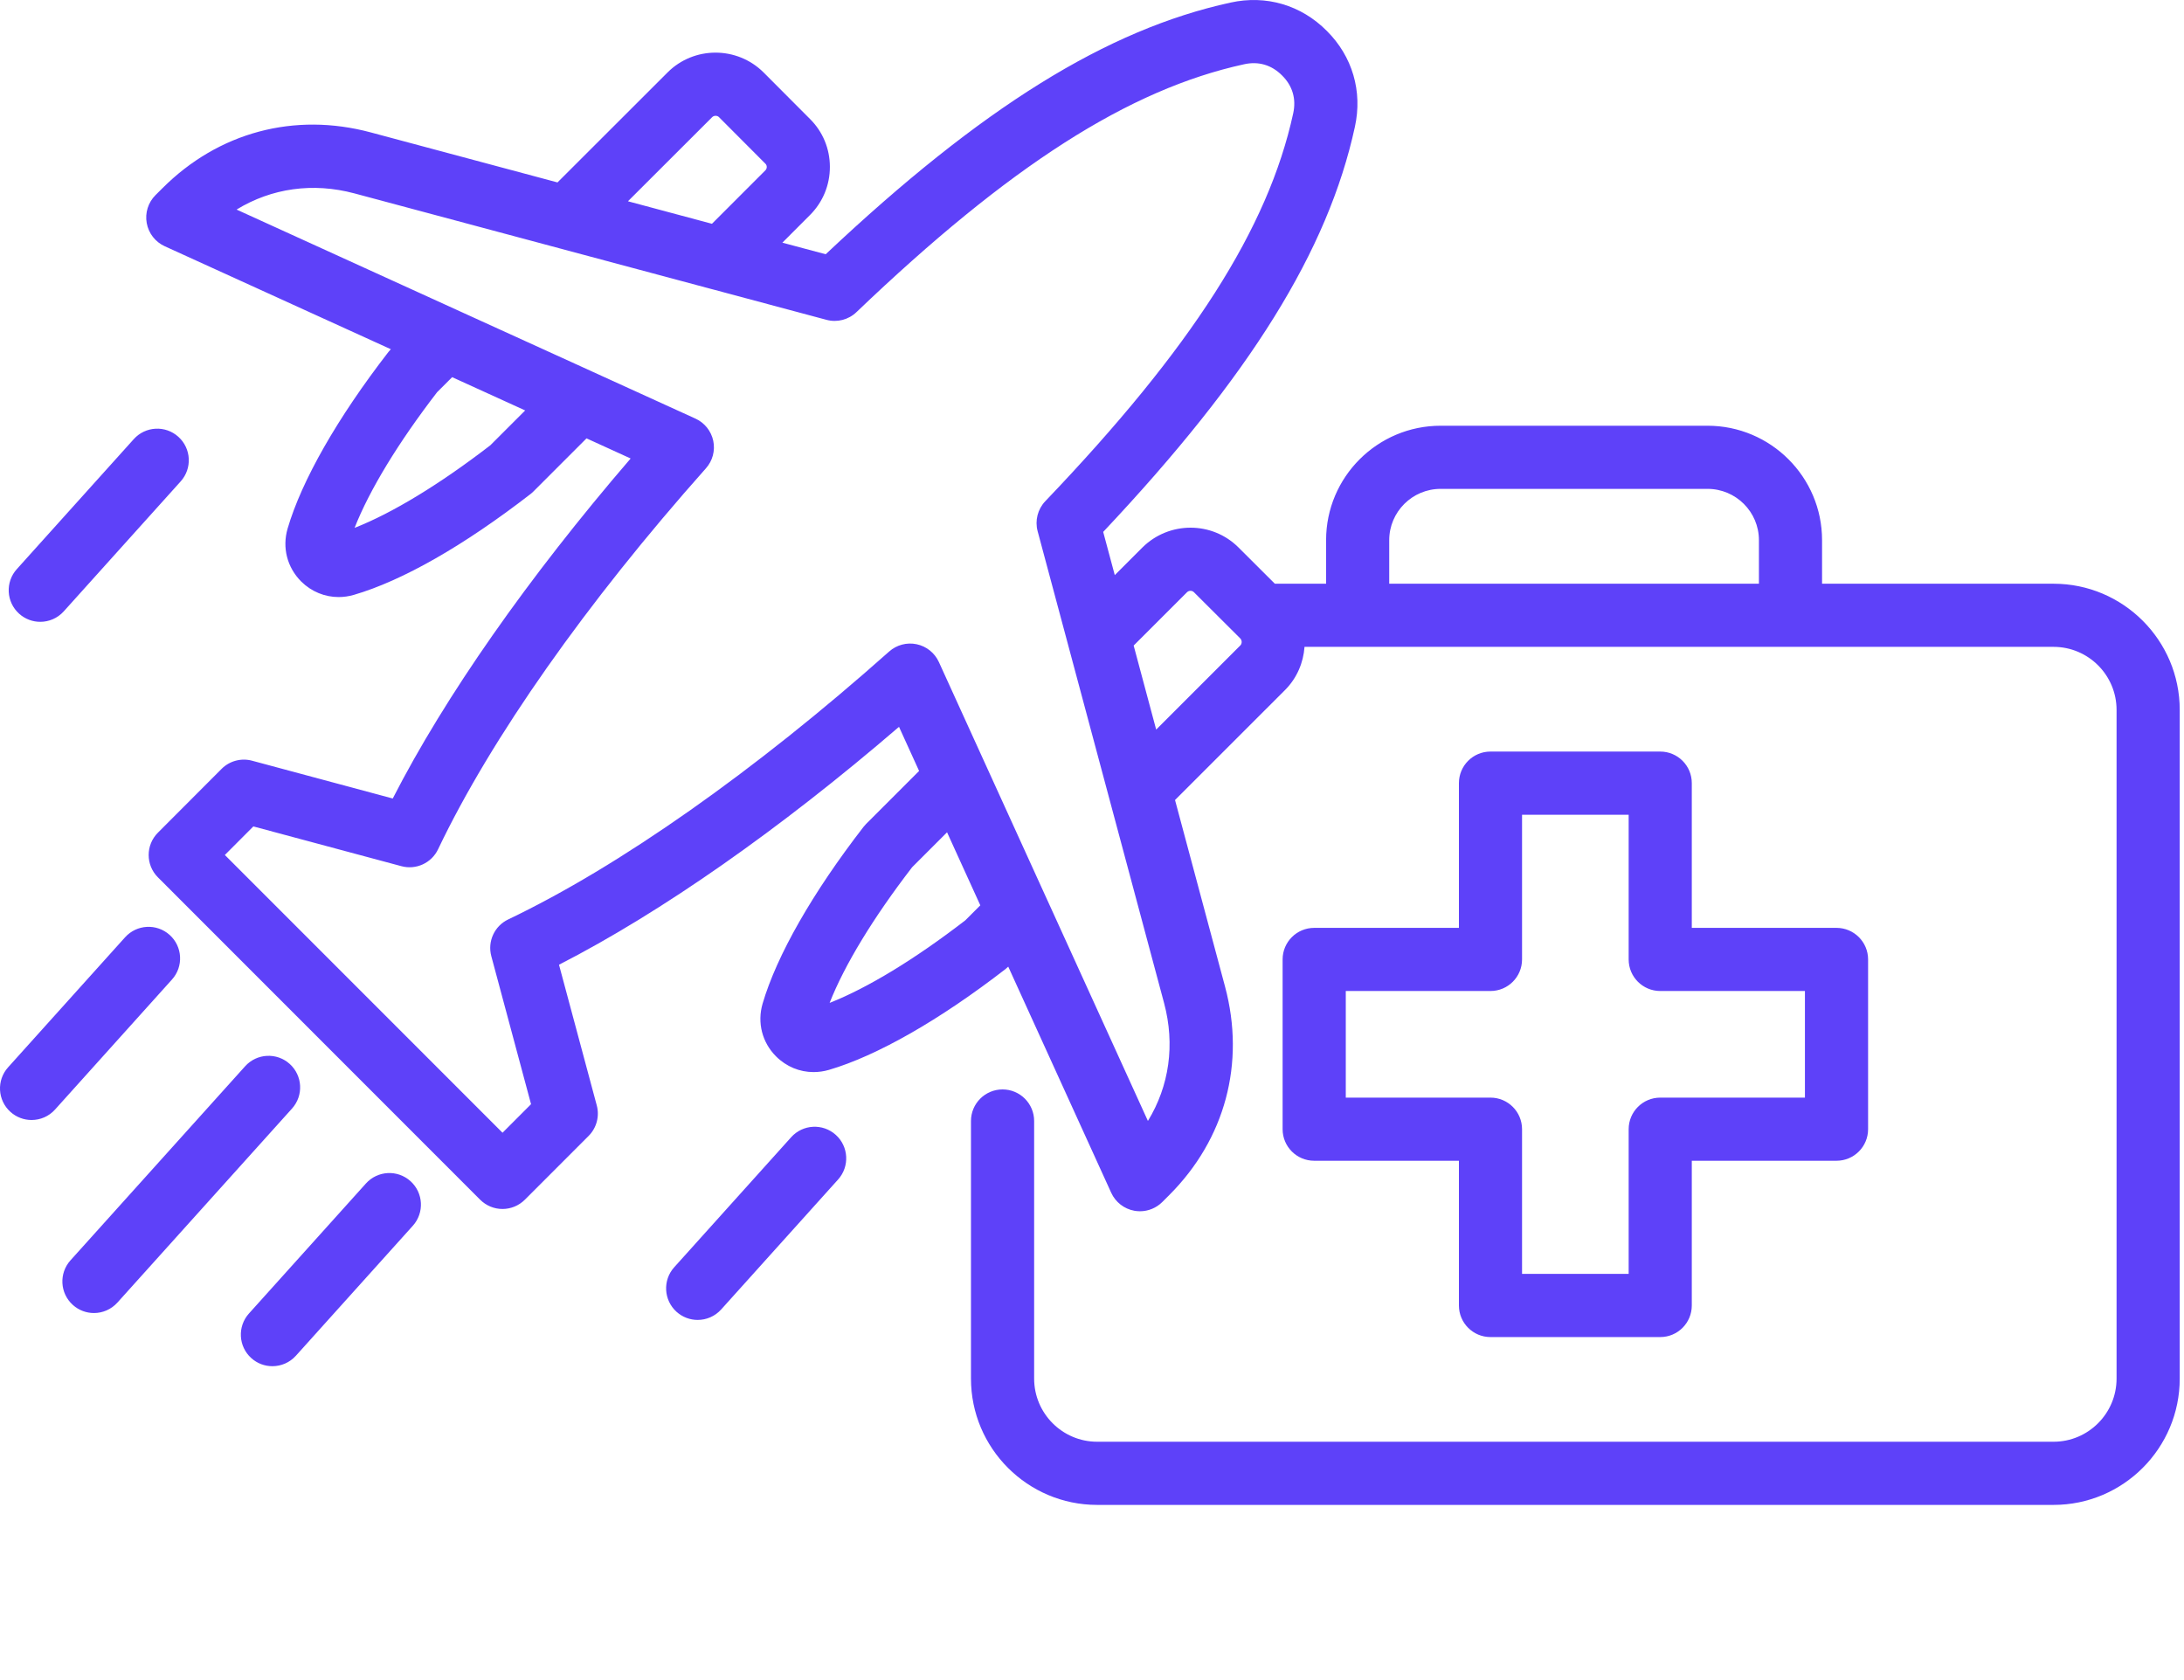 <svg xmlns="http://www.w3.org/2000/svg" width="65" height="50" viewBox="0 0 65 50" fill="none"><g clip-path="url(#clip0_147_35)"><path d="M61.118 17.372H54.228V16.075C54.228 14.197 52.699 12.67 50.819 12.67H42.876C40.996 12.67 39.467 14.197 39.467 16.075V17.372H37.942L36.86 16.293C36.075 15.509 34.795 15.507 34.001 16.293L33.178 17.116L32.833 15.83C37.208 11.185 39.525 7.452 40.324 3.776C40.557 2.719 40.25 1.676 39.487 0.918C38.724 0.15 37.681 -0.156 36.627 0.076C32.946 0.877 29.214 3.194 24.574 7.567L23.285 7.222L24.107 6.399C24.49 6.016 24.7 5.506 24.699 4.964C24.698 4.423 24.486 3.917 24.108 3.542L22.723 2.153C21.933 1.37 20.652 1.371 19.868 2.156L16.592 5.429L11.036 3.941C8.76 3.33 6.499 3.936 4.833 5.603L4.627 5.808C4.409 6.026 4.312 6.337 4.367 6.64C4.422 6.943 4.622 7.2 4.902 7.328L11.632 10.393C11.606 10.419 11.582 10.446 11.56 10.475C10.044 12.434 8.978 14.301 8.559 15.733C8.395 16.3 8.545 16.887 8.968 17.31C9.274 17.61 9.669 17.769 10.079 17.769C10.229 17.769 10.381 17.747 10.531 17.704C11.98 17.281 13.798 16.243 15.789 14.703C15.82 14.679 15.85 14.652 15.878 14.624L17.456 13.046L18.769 13.645C15.72 17.188 13.246 20.723 11.689 23.764L7.502 22.639C7.178 22.552 6.831 22.645 6.594 22.883L4.699 24.782C4.333 25.149 4.333 25.743 4.7 26.11L14.29 35.704C14.467 35.881 14.706 35.98 14.955 35.98C15.204 35.98 15.443 35.881 15.62 35.705L17.518 33.806C17.755 33.569 17.848 33.222 17.761 32.898L16.637 28.711C19.678 27.154 23.212 24.68 26.756 21.631L27.354 22.944L25.776 24.522C25.748 24.55 25.722 24.58 25.698 24.611C24.181 26.571 23.116 28.438 22.696 29.87C22.532 30.437 22.682 31.024 23.098 31.44C23.403 31.744 23.799 31.906 24.212 31.906C24.364 31.906 24.517 31.885 24.669 31.841C26.1 31.422 27.966 30.356 29.926 28.84C29.954 28.818 29.981 28.794 30.007 28.768L33.072 35.498C33.2 35.778 33.457 35.978 33.76 36.033C33.816 36.043 33.872 36.048 33.928 36.048C34.175 36.048 34.414 35.95 34.592 35.773L34.798 35.567C36.464 33.901 37.07 31.64 36.46 29.364L34.971 23.809L38.248 20.533C38.601 20.177 38.792 19.719 38.825 19.251H61.118C62.152 19.251 62.993 20.093 62.993 21.127V41.028C62.993 42.064 62.152 42.907 61.118 42.907H32.653C31.619 42.907 30.778 42.064 30.778 41.028V33.362C30.778 32.843 30.357 32.422 29.838 32.422C29.319 32.422 28.898 32.843 28.898 33.362V41.028C28.898 43.101 30.583 44.787 32.653 44.787H61.118C63.188 44.787 64.873 43.101 64.873 41.028V21.127C64.873 19.057 63.188 17.372 61.118 17.372ZM41.346 16.075C41.346 15.234 42.033 14.549 42.876 14.549H50.819C51.663 14.549 52.349 15.234 52.349 16.075V17.372H41.346V16.075ZM21.197 3.485C21.249 3.433 21.346 3.434 21.396 3.484L22.781 4.873C22.813 4.904 22.82 4.942 22.82 4.968C22.82 4.996 22.813 5.036 22.778 5.07L21.189 6.66L18.689 5.99L21.197 3.485ZM14.592 13.253C13.085 14.414 11.677 15.269 10.553 15.71C10.996 14.584 11.851 13.176 13.01 11.671L13.457 11.225L15.63 12.215L14.592 13.253ZM28.729 27.39C27.224 28.55 25.816 29.404 24.691 29.847C25.134 28.721 25.988 27.313 27.148 25.808L28.186 24.77L29.176 26.943L28.729 27.39ZM34.164 33.36L31.177 26.802C31.164 26.77 31.149 26.738 31.133 26.706L29.352 22.796C29.348 22.787 29.344 22.78 29.341 22.772L27.943 19.703C27.819 19.431 27.574 19.235 27.282 19.173C26.99 19.111 26.686 19.192 26.463 19.39C22.456 22.955 18.429 25.787 15.125 27.363C14.716 27.558 14.505 28.017 14.622 28.455L15.805 32.861L14.956 33.711L6.692 25.445L7.54 24.595L11.946 25.778C12.384 25.896 12.843 25.684 13.038 25.275C14.613 21.972 17.445 17.946 21.01 13.937C21.209 13.714 21.289 13.411 21.228 13.119C21.166 12.827 20.969 12.581 20.698 12.458L17.618 11.055C17.614 11.053 17.61 11.051 17.606 11.049L13.694 9.268C13.663 9.251 13.631 9.237 13.598 9.224L7.041 6.237C8.08 5.601 9.312 5.424 10.55 5.756L21.185 8.605C21.208 8.612 21.231 8.618 21.255 8.623L24.596 9.518C24.913 9.604 25.252 9.517 25.489 9.29C30.044 4.933 33.602 2.658 37.029 1.912C37.457 1.818 37.846 1.932 38.158 2.247C38.469 2.555 38.583 2.944 38.488 3.374C37.744 6.797 35.469 10.356 31.11 14.916C30.884 15.153 30.797 15.492 30.882 15.809L31.787 19.185C31.789 19.191 31.79 19.198 31.792 19.204L34.645 29.851C34.977 31.089 34.8 32.321 34.164 33.36ZM36.916 19.207L34.41 21.713L33.74 19.212L35.328 17.625C35.383 17.57 35.478 17.569 35.532 17.623L36.913 19C36.968 19.056 36.968 19.154 36.916 19.207ZM49.412 22.367H44.359C43.84 22.367 43.42 22.788 43.42 23.307V27.614H39.113C38.594 27.614 38.173 28.035 38.173 28.553V33.606C38.173 34.125 38.594 34.545 39.113 34.545H43.42V38.852C43.42 39.371 43.84 39.792 44.359 39.792H49.412C49.931 39.792 50.351 39.371 50.351 38.852V34.545H54.658C55.177 34.545 55.598 34.125 55.598 33.606V28.553C55.598 28.035 55.177 27.614 54.658 27.614H50.351V23.307C50.352 22.788 49.931 22.367 49.412 22.367ZM53.718 29.493V32.666H49.412C48.893 32.666 48.472 33.087 48.472 33.606V37.912H45.299V33.606C45.299 33.087 44.879 32.666 44.36 32.666H40.053V29.493H44.36C44.879 29.493 45.299 29.073 45.299 28.553V24.247H48.472V28.553C48.472 29.073 48.893 29.493 49.412 29.493H53.718ZM8.692 32.99L3.495 38.765C3.309 38.971 3.053 39.077 2.796 39.077C2.572 39.077 2.347 38.997 2.167 38.835C1.782 38.488 1.75 37.894 2.098 37.508L7.295 31.733C7.642 31.347 8.236 31.316 8.622 31.663C9.007 32.01 9.039 32.604 8.692 32.99ZM5.119 29.151L1.638 33.021C1.453 33.227 1.197 33.332 0.939 33.332C0.715 33.332 0.491 33.252 0.311 33.091C-0.075 32.744 -0.106 32.149 0.241 31.764L3.722 27.895C4.069 27.509 4.663 27.477 5.049 27.824C5.435 28.171 5.466 28.766 5.119 29.151ZM12.287 36.479L8.806 40.348C8.62 40.554 8.364 40.659 8.107 40.659C7.883 40.659 7.658 40.58 7.479 40.418C7.093 40.071 7.062 39.477 7.409 39.091L10.89 35.222C11.237 34.836 11.831 34.804 12.217 35.152C12.602 35.499 12.634 36.093 12.287 36.479ZM24.944 35.102L21.463 38.971C21.277 39.177 21.021 39.282 20.764 39.282C20.54 39.282 20.316 39.202 20.136 39.041C19.75 38.694 19.719 38.099 20.066 37.714L23.547 33.844C23.894 33.458 24.488 33.427 24.874 33.774C25.26 34.121 25.291 34.716 24.944 35.102ZM0.5 16.938L3.981 13.069C4.328 12.683 4.922 12.651 5.308 12.999C5.694 13.346 5.725 13.94 5.378 14.326L1.897 18.195C1.711 18.401 1.455 18.506 1.198 18.506C0.974 18.506 0.749 18.426 0.57 18.265C0.184 17.918 0.153 17.323 0.5 16.938Z" fill="#5E41F9"></path></g><defs><clipPath id="clip0_147_35"><rect width="64.873" height="50" fill="white"></rect></clipPath></defs></svg>